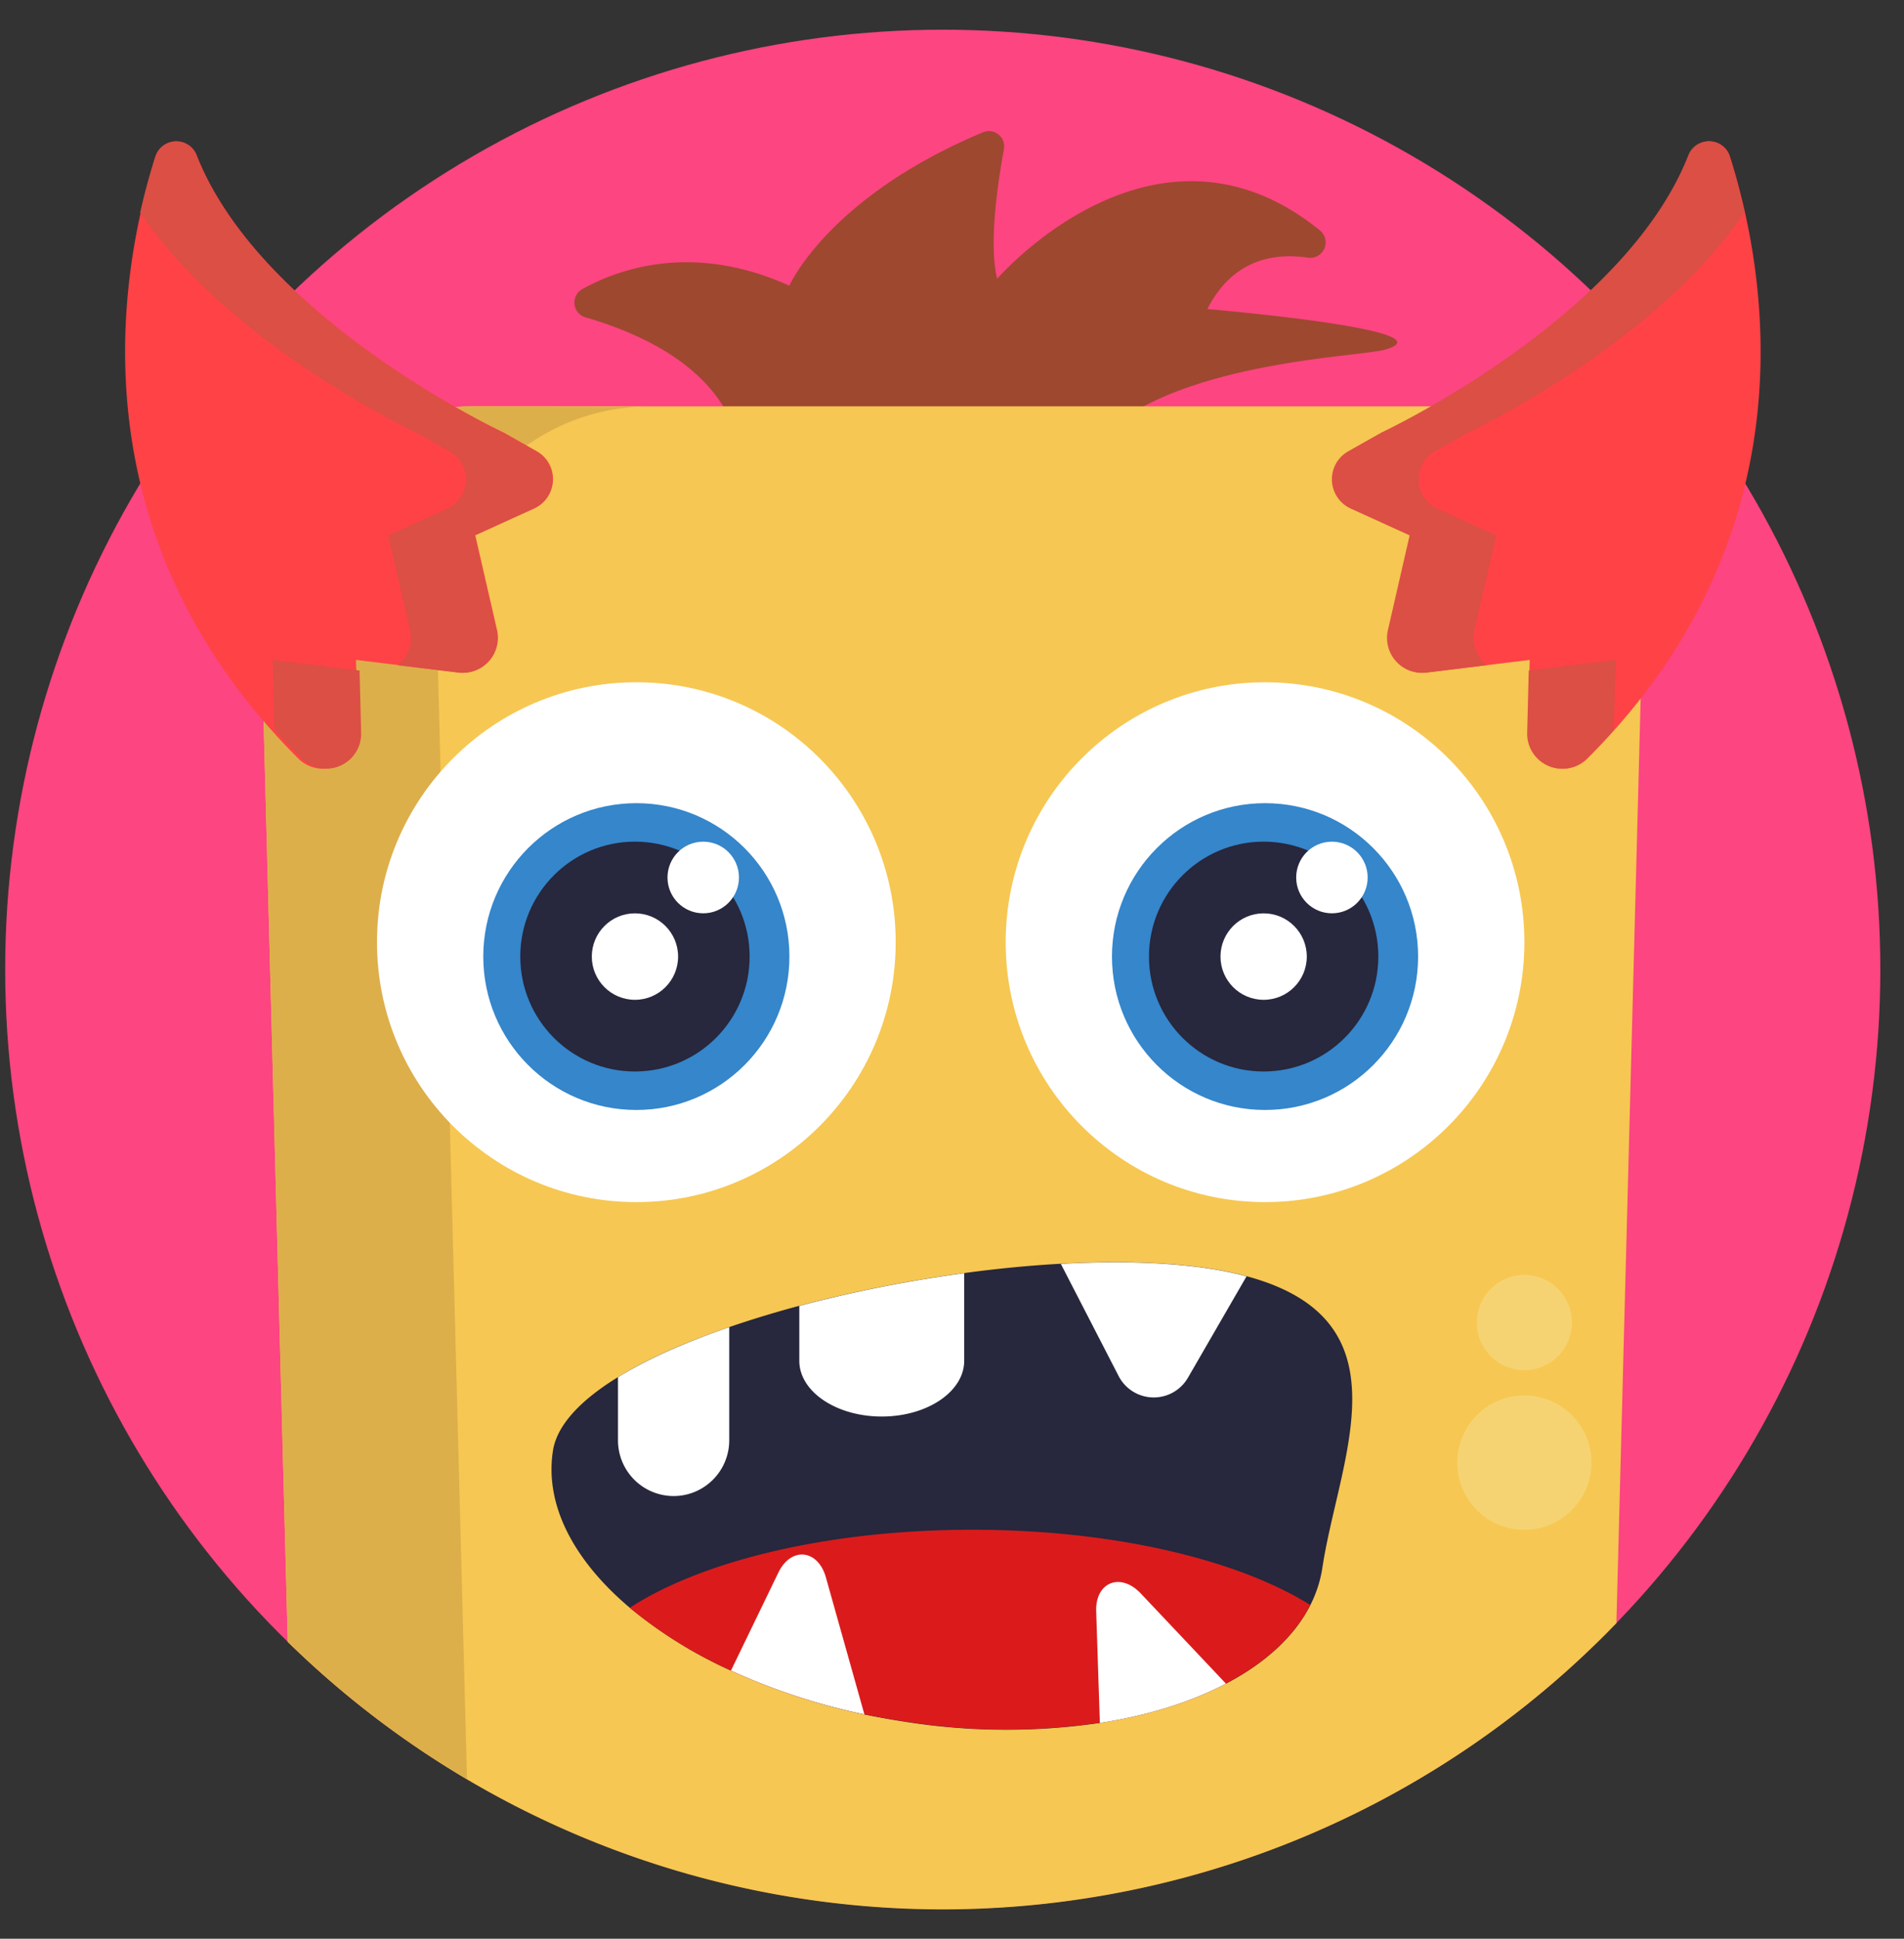 <svg width="56" height="57" viewBox="0 0 56 57" xmlns="http://www.w3.org/2000/svg">
    <rect x="0" y="0" width="56" height="57" fill="#333333" stroke="none"/>
    <g fill-rule="nonzero" fill="none">
        <ellipse cx="27.576" cy="27.629" rx="27.576" ry="27.629" fill="#FC4581" transform="translate(.152 .873)"/>
        <g transform="translate(3.68 3.855)">
            <path d="M18.054 9.522s.12-2.698-4.511-4.046a.453.453 0 0 1-.094-.833c1.13-.624 3.297-1.358 6.088-.098 0 0 1.135-2.603 5.694-4.51a.45.45 0 0 1 .616.499c-.19 1.032-.447 2.806-.199 3.808 0 0 4.632-5.367 9.494-1.422a.454.454 0 0 1-.352.801c-1.01-.15-2.22.055-2.96 1.511 0 0 7.268.613 5.22 1.194-.856.243-7.21.364-9.003 3.34l-9.993-.244z" fill="#9E4830"/>
            <path d="m44.631 14.532-.056 2.147-.714 27.187a27.539 27.539 0 0 1-19.425 8.414 27.536 27.536 0 0 1-19.653-7.864l-.71-27.072-.075-2.812a6.27 6.27 0 0 1 1.935-4.707c.073-.07.147-.137.222-.202.108-.099.23-.194.352-.284a5.588 5.588 0 0 1 .371-.258c.085-.055.17-.108.258-.158l.132-.074a5.722 5.722 0 0 1 .668-.314 6.195 6.195 0 0 1 1.776-.421h.016c.173-.015.349-.023.527-.023h28.156a6.247 6.247 0 0 1 4.461 1.906 6.272 6.272 0 0 1 1.76 4.53v.005z" fill="#F6C752"/>
            <path d="M15.421 8.096a6.219 6.219 0 0 0-3.61 1.148h-.006a6.264 6.264 0 0 0-2.639 5.288l.035 1.31.078 2.989.27 10.322.507 19.304a27.67 27.67 0 0 1-5.273-4.043l-.71-27.073-.075-2.811a6.27 6.27 0 0 1 1.935-4.707 6.595 6.595 0 0 1 .574-.487 8.286 8.286 0 0 1 .371-.257 4.83 4.83 0 0 1 .258-.158l.132-.074a5.722 5.722 0 0 1 .668-.314 6.195 6.195 0 0 1 1.776-.421h.016c.173-.016.349-.023.527-.023l5.166.007z" fill="#DDAF4A"/>
            <path d="M11.136 8.863S3.986 5.517 2.101.698A.637.637 0 0 0 .903.744C-.21 4.25-1.493 11.86 5.09 18.444a1.027 1.027 0 0 0 1.754-.756l-.054-2.142 3.021.37a1.027 1.027 0 0 0 1.127-1.252l-.64-2.783 1.732-.787a.945.945 0 0 0 .074-1.684l-.968-.547zM36.965 8.863s7.151-3.346 9.036-8.165A.637.637 0 0 1 47.2.744c1.112 3.51 2.396 11.117-4.189 17.7a1.027 1.027 0 0 1-1.755-.755l.055-2.142-3.021.37a1.027 1.027 0 0 1-1.127-1.252l.639-2.782-1.732-.788a.945.945 0 0 1-.073-1.684l.969-.548z" fill="#FF4246"/>
            <path d="m41.283 15.86 2.554-.314-.052 2.057c-.251.282-.516.562-.794.84a1.027 1.027 0 0 1-1.754-.755l.046-1.828zM47.62 2.394C45 6.288 39.49 8.869 39.49 8.869l-.97.546a.946.946 0 0 0 .074 1.684l1.732.788-.639 2.782c-.09.386.05.788.359 1.035l-1.779.216a1.027 1.027 0 0 1-1.125-1.253l.638-2.782-1.732-.788a.945.945 0 0 1-.073-1.684l.97-.546s7.15-3.346 9.035-8.166a.637.637 0 0 1 1.198.047c.152.479.306 1.028.443 1.646zM6.895 15.86l-2.554-.314.053 2.057c.25.282.515.562.794.84a1.027 1.027 0 0 0 1.754-.755l-.047-1.827zM.443 2.394c2.62 3.894 8.132 6.475 8.132 6.475l.97.546a.946.946 0 0 1-.073 1.684l-1.732.788.639 2.782c.089.386-.05.788-.359 1.035l1.778.216a1.027 1.027 0 0 0 1.126-1.253l-.639-2.782 1.732-.788a.945.945 0 0 0 .074-1.684l-.97-.546S3.97 5.521 2.085.698A.638.638 0 0 0 .889.744a19.203 19.203 0 0 0-.446 1.65z" fill="#DB4F45"/>
            <ellipse fill="#FFF" cx="15.036" cy="23.846" rx="7.628" ry="7.642"/>
            <ellipse fill="#3586CB" cx="15.036" cy="24.269" rx="4.502" ry="4.51"/>
            <ellipse fill="#27273D" cx="14.995" cy="24.269" rx="3.373" ry="3.379"/>
            <ellipse fill="#FFF" cx="17.003" cy="21.944" rx="1.051" ry="1.053"/>
            <ellipse fill="#FFF" cx="14.995" cy="24.269" rx="1.269" ry="1.271"/>
            <ellipse fill="#FFF" cx="33.527" cy="23.846" rx="7.628" ry="7.642"/>
            <ellipse fill="#3586CB" cx="33.527" cy="24.269" rx="4.502" ry="4.51"/>
            <ellipse fill="#27273D" cx="33.486" cy="24.269" rx="3.373" ry="3.379"/>
            <ellipse fill="#FFF" cx="35.494" cy="21.944" rx="1.051" ry="1.053"/>
            <ellipse fill="#FFF" cx="33.486" cy="24.269" rx="1.269" ry="1.271"/>
            <path d="M35.213 42.24a3.613 3.613 0 0 1-.355 1.099c-.469.923-1.331 1.705-2.478 2.306-1.03.54-2.294.937-3.708 1.155a19 19 0 0 1-5.717-.032c-.41-.062-.813-.135-1.208-.216a18.645 18.645 0 0 1-3.928-1.29c-1.07-.48-2.07-1.101-2.975-1.847-1.634-1.379-2.508-3.007-2.262-4.61.116-.765.822-1.501 1.918-2.174.876-.54 2-1.034 3.273-1.47a31.935 31.935 0 0 1 2.06-.626 39.788 39.788 0 0 1 4.848-.961c.963-.13 1.92-.224 2.841-.274 1.601-.089 3.096-.052 4.344.137.377.055.75.131 1.119.23 4.826 1.294 2.714 5.35 2.228 8.572z" fill="#27273D"/>
            <path d="M17.768 35.165v3.325c0 .905-.732 1.64-1.636 1.64a1.638 1.638 0 0 1-1.636-1.64v-1.854c.876-.538 2-1.034 3.272-1.471zM24.679 33.578v2.574c0 .906-1.086 1.64-2.425 1.64-1.34 0-2.425-.734-2.425-1.64V34.54a39.788 39.788 0 0 1 4.85-.962zM32.983 33.67l-1.724 2.982a1.162 1.162 0 0 1-2.038-.05l-1.7-3.298c1.601-.089 3.096-.052 4.344.137.376.055.75.132 1.118.23z" fill="#FFF"/>
            <ellipse fill="#F6D372" cx="41.154" cy="39.147" rx="1.973" ry="1.977"/>
            <ellipse fill="#F6D372" cx="41.154" cy="35.029" rx="1.398" ry="1.401"/>
            <path d="M34.858 43.333c-.469.922-1.331 1.705-2.478 2.306-1.03.54-2.294.937-3.708 1.155a19 19 0 0 1-5.717-.033c-.41-.062-.813-.134-1.208-.215a18.708 18.708 0 0 1-3.928-1.285c-1.07-.48-2.07-1.1-2.975-1.846 2.12-1.38 5.84-2.294 10.07-2.294 4.15-.002 7.805.877 9.944 2.212z" fill="#DB1B1B"/>
            <path d="M21.743 46.548a18.645 18.645 0 0 1-3.924-1.287l1.394-2.88c.373-.771 1.17-.687 1.4.148l1.13 4.019zM32.377 45.645c-1.03.54-2.294.937-3.708 1.155l-.108-3.282c-.028-.857.716-1.154 1.312-.523l2.504 2.65z" fill="#FFF"/>
        </g>
    </g>
</svg>
